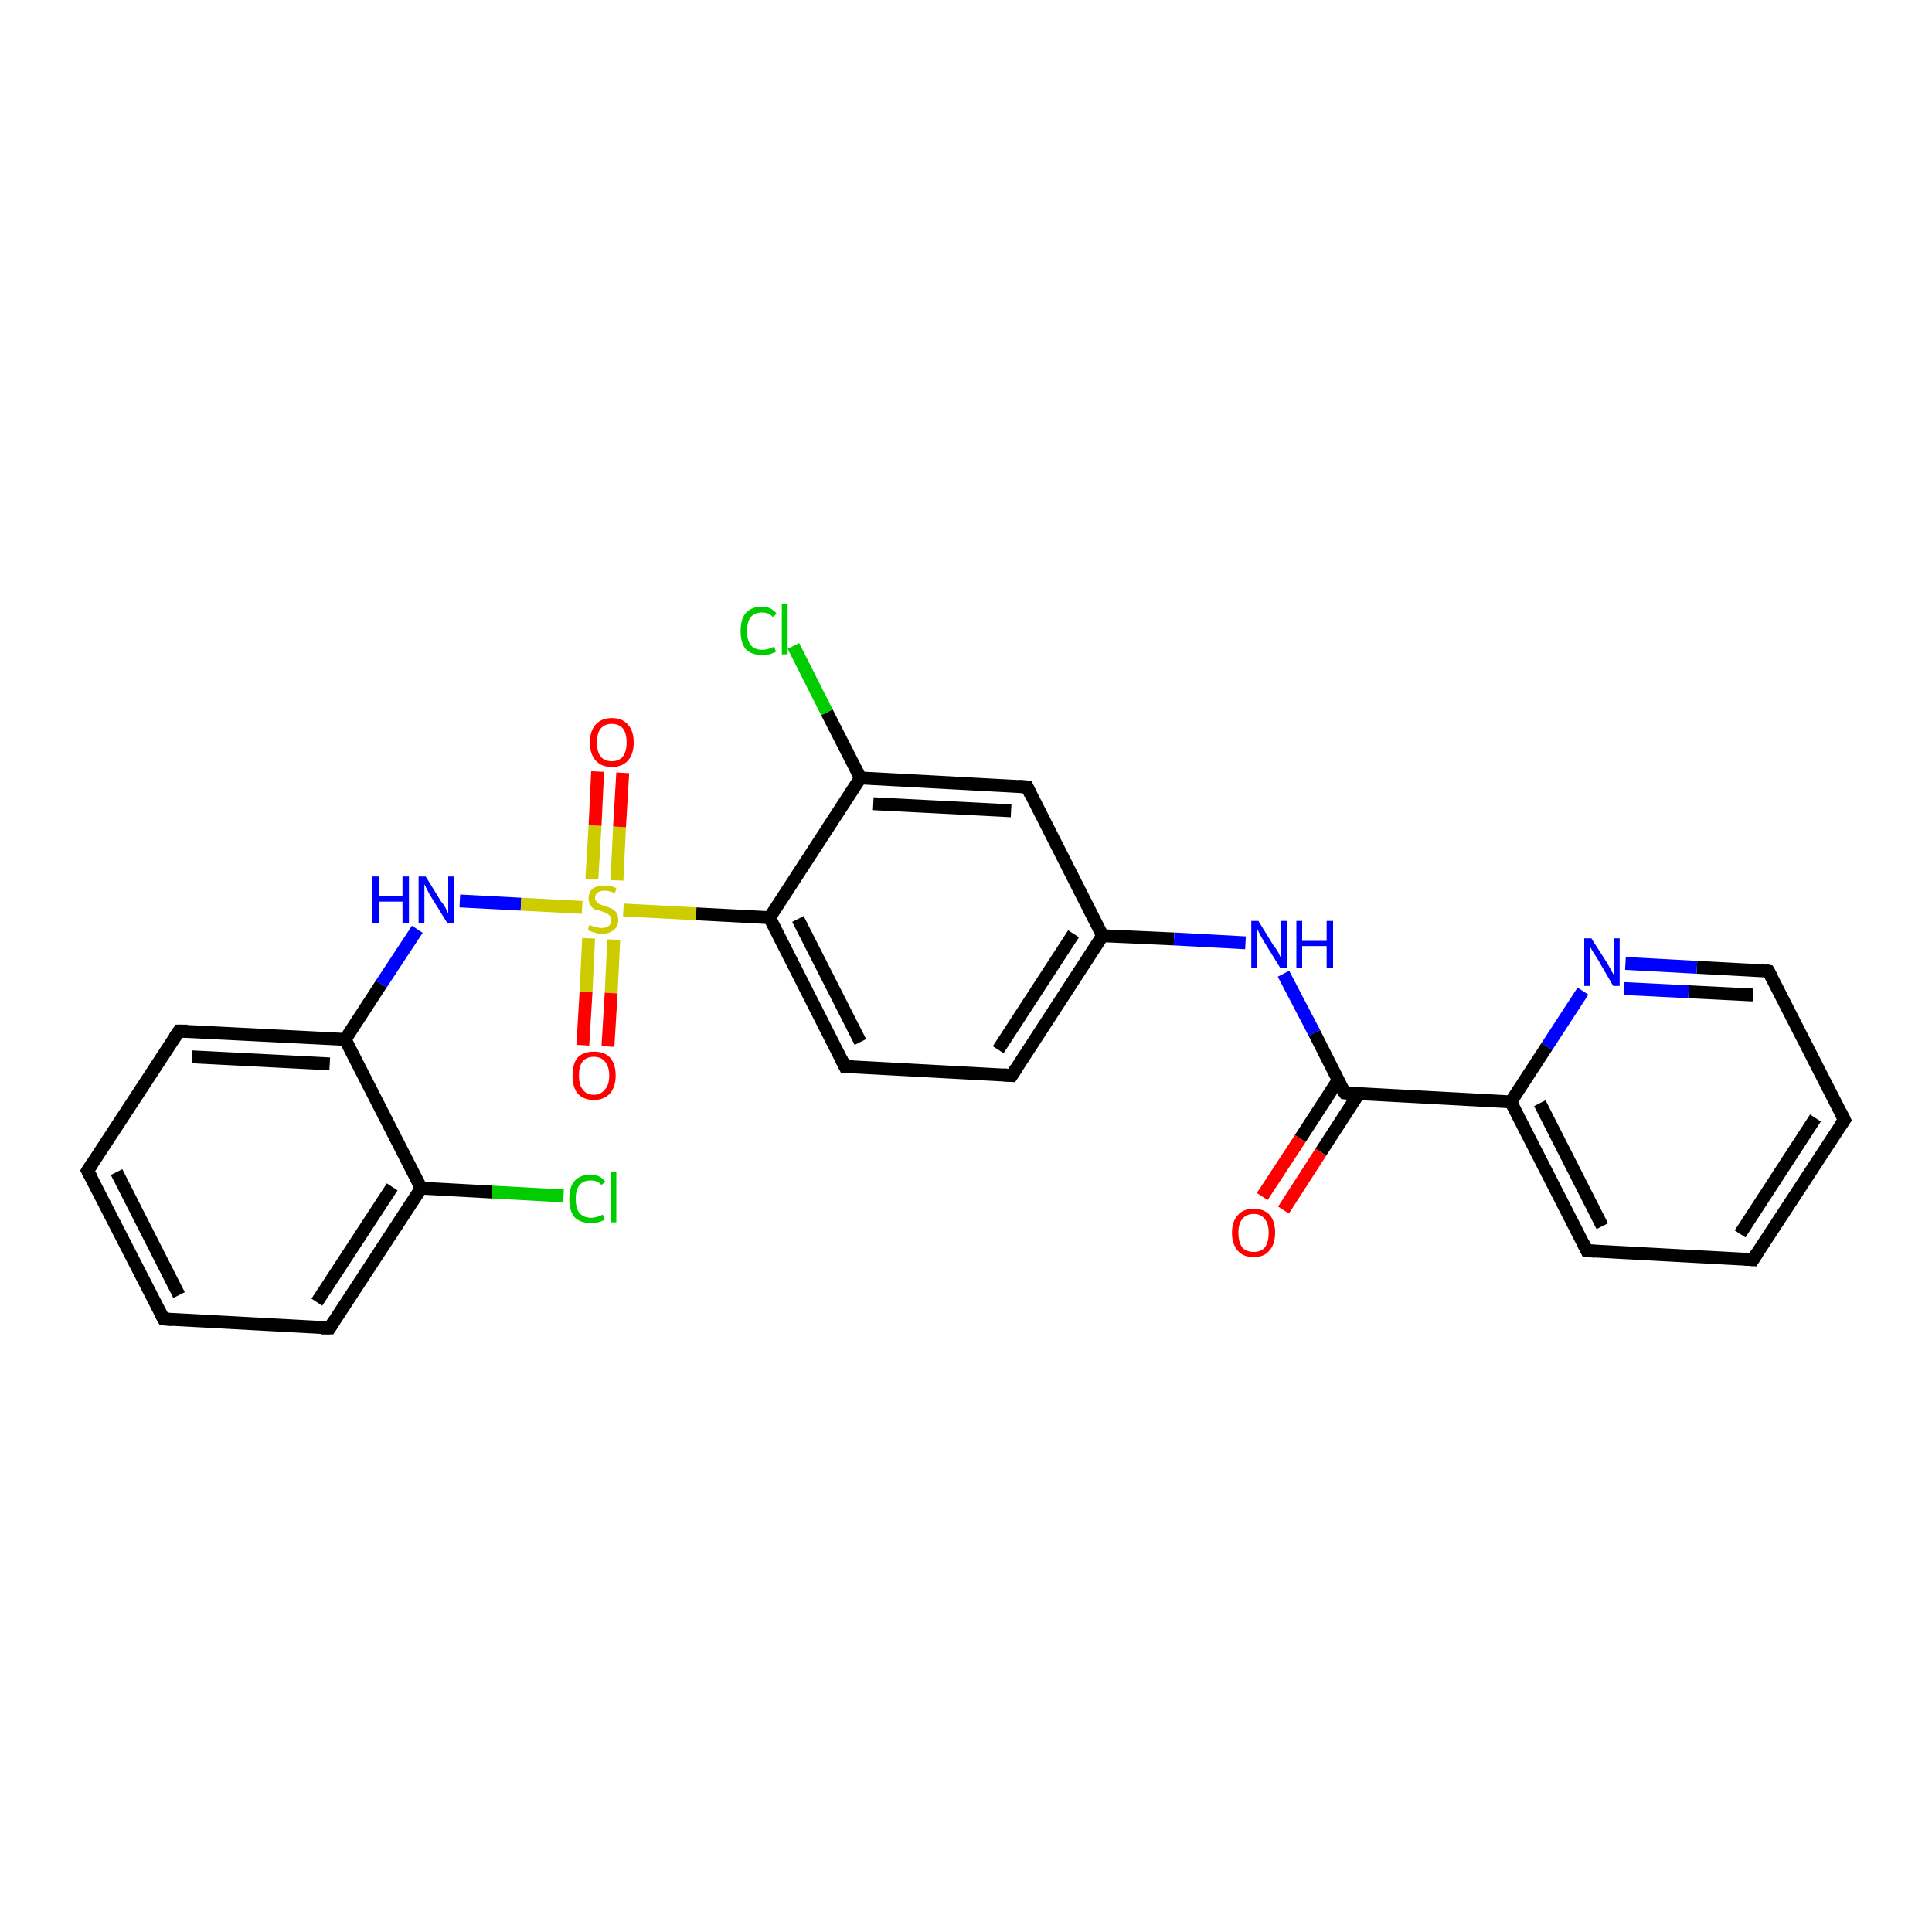 <?xml version='1.0' encoding='iso-8859-1'?>
<svg version='1.1' baseProfile='full'
              xmlns='http://www.w3.org/2000/svg'
                      xmlns:rdkit='http://www.rdkit.org/xml'
                      xmlns:xlink='http://www.w3.org/1999/xlink'
                  xml:space='preserve'
width='300px' height='300px' viewBox='0 0 300 300'>
<!-- END OF HEADER -->
<rect style='opacity:1.0;fill:#FFFFFF;stroke:none' width='300.0' height='300.0' x='0.0' y='0.0'> </rect>
<path class='bond-0 atom-0 atom-1' d='M 87.5,185.7 L 76.4,185.1' style='fill:none;fill-rule:evenodd;stroke:#00CC00;stroke-width:2.0px;stroke-linecap:butt;stroke-linejoin:miter;stroke-opacity:1' />
<path class='bond-0 atom-0 atom-1' d='M 76.4,185.1 L 65.4,184.5' style='fill:none;fill-rule:evenodd;stroke:#000000;stroke-width:2.0px;stroke-linecap:butt;stroke-linejoin:miter;stroke-opacity:1' />
<path class='bond-1 atom-1 atom-2' d='M 65.4,184.5 L 51.2,206.2' style='fill:none;fill-rule:evenodd;stroke:#000000;stroke-width:2.0px;stroke-linecap:butt;stroke-linejoin:miter;stroke-opacity:1' />
<path class='bond-1 atom-1 atom-2' d='M 60.9,184.3 L 49.2,202.2' style='fill:none;fill-rule:evenodd;stroke:#000000;stroke-width:2.0px;stroke-linecap:butt;stroke-linejoin:miter;stroke-opacity:1' />
<path class='bond-2 atom-2 atom-3' d='M 51.2,206.2 L 25.4,204.8' style='fill:none;fill-rule:evenodd;stroke:#000000;stroke-width:2.0px;stroke-linecap:butt;stroke-linejoin:miter;stroke-opacity:1' />
<path class='bond-3 atom-3 atom-4' d='M 25.4,204.8 L 13.6,181.8' style='fill:none;fill-rule:evenodd;stroke:#000000;stroke-width:2.0px;stroke-linecap:butt;stroke-linejoin:miter;stroke-opacity:1' />
<path class='bond-3 atom-3 atom-4' d='M 27.8,201.1 L 18.1,182.0' style='fill:none;fill-rule:evenodd;stroke:#000000;stroke-width:2.0px;stroke-linecap:butt;stroke-linejoin:miter;stroke-opacity:1' />
<path class='bond-4 atom-4 atom-5' d='M 13.6,181.8 L 27.8,160.1' style='fill:none;fill-rule:evenodd;stroke:#000000;stroke-width:2.0px;stroke-linecap:butt;stroke-linejoin:miter;stroke-opacity:1' />
<path class='bond-5 atom-5 atom-6' d='M 27.8,160.1 L 53.6,161.4' style='fill:none;fill-rule:evenodd;stroke:#000000;stroke-width:2.0px;stroke-linecap:butt;stroke-linejoin:miter;stroke-opacity:1' />
<path class='bond-5 atom-5 atom-6' d='M 29.8,164.1 L 51.2,165.2' style='fill:none;fill-rule:evenodd;stroke:#000000;stroke-width:2.0px;stroke-linecap:butt;stroke-linejoin:miter;stroke-opacity:1' />
<path class='bond-6 atom-6 atom-7' d='M 53.6,161.4 L 59.2,152.8' style='fill:none;fill-rule:evenodd;stroke:#000000;stroke-width:2.0px;stroke-linecap:butt;stroke-linejoin:miter;stroke-opacity:1' />
<path class='bond-6 atom-6 atom-7' d='M 59.2,152.8 L 64.8,144.3' style='fill:none;fill-rule:evenodd;stroke:#0000FF;stroke-width:2.0px;stroke-linecap:butt;stroke-linejoin:miter;stroke-opacity:1' />
<path class='bond-7 atom-7 atom-8' d='M 71.4,139.9 L 80.9,140.4' style='fill:none;fill-rule:evenodd;stroke:#0000FF;stroke-width:2.0px;stroke-linecap:butt;stroke-linejoin:miter;stroke-opacity:1' />
<path class='bond-7 atom-7 atom-8' d='M 80.9,140.4 L 90.4,140.9' style='fill:none;fill-rule:evenodd;stroke:#CCCC00;stroke-width:2.0px;stroke-linecap:butt;stroke-linejoin:miter;stroke-opacity:1' />
<path class='bond-8 atom-8 atom-9' d='M 91.4,145.7 L 91.0,154.0' style='fill:none;fill-rule:evenodd;stroke:#CCCC00;stroke-width:2.0px;stroke-linecap:butt;stroke-linejoin:miter;stroke-opacity:1' />
<path class='bond-8 atom-8 atom-9' d='M 91.0,154.0 L 90.5,162.3' style='fill:none;fill-rule:evenodd;stroke:#FF0000;stroke-width:2.0px;stroke-linecap:butt;stroke-linejoin:miter;stroke-opacity:1' />
<path class='bond-8 atom-8 atom-9' d='M 95.3,145.9 L 94.9,154.2' style='fill:none;fill-rule:evenodd;stroke:#CCCC00;stroke-width:2.0px;stroke-linecap:butt;stroke-linejoin:miter;stroke-opacity:1' />
<path class='bond-8 atom-8 atom-9' d='M 94.9,154.2 L 94.4,162.5' style='fill:none;fill-rule:evenodd;stroke:#FF0000;stroke-width:2.0px;stroke-linecap:butt;stroke-linejoin:miter;stroke-opacity:1' />
<path class='bond-9 atom-8 atom-10' d='M 95.8,136.7 L 96.2,128.4' style='fill:none;fill-rule:evenodd;stroke:#CCCC00;stroke-width:2.0px;stroke-linecap:butt;stroke-linejoin:miter;stroke-opacity:1' />
<path class='bond-9 atom-8 atom-10' d='M 96.2,128.4 L 96.7,120.0' style='fill:none;fill-rule:evenodd;stroke:#FF0000;stroke-width:2.0px;stroke-linecap:butt;stroke-linejoin:miter;stroke-opacity:1' />
<path class='bond-9 atom-8 atom-10' d='M 91.9,136.5 L 92.4,128.2' style='fill:none;fill-rule:evenodd;stroke:#CCCC00;stroke-width:2.0px;stroke-linecap:butt;stroke-linejoin:miter;stroke-opacity:1' />
<path class='bond-9 atom-8 atom-10' d='M 92.4,128.2 L 92.8,119.8' style='fill:none;fill-rule:evenodd;stroke:#FF0000;stroke-width:2.0px;stroke-linecap:butt;stroke-linejoin:miter;stroke-opacity:1' />
<path class='bond-10 atom-8 atom-11' d='M 96.8,141.3 L 108.1,141.9' style='fill:none;fill-rule:evenodd;stroke:#CCCC00;stroke-width:2.0px;stroke-linecap:butt;stroke-linejoin:miter;stroke-opacity:1' />
<path class='bond-10 atom-8 atom-11' d='M 108.1,141.9 L 119.5,142.5' style='fill:none;fill-rule:evenodd;stroke:#000000;stroke-width:2.0px;stroke-linecap:butt;stroke-linejoin:miter;stroke-opacity:1' />
<path class='bond-11 atom-11 atom-12' d='M 119.5,142.5 L 131.2,165.6' style='fill:none;fill-rule:evenodd;stroke:#000000;stroke-width:2.0px;stroke-linecap:butt;stroke-linejoin:miter;stroke-opacity:1' />
<path class='bond-11 atom-11 atom-12' d='M 123.9,142.7 L 133.6,161.8' style='fill:none;fill-rule:evenodd;stroke:#000000;stroke-width:2.0px;stroke-linecap:butt;stroke-linejoin:miter;stroke-opacity:1' />
<path class='bond-12 atom-12 atom-13' d='M 131.2,165.6 L 157.1,167.0' style='fill:none;fill-rule:evenodd;stroke:#000000;stroke-width:2.0px;stroke-linecap:butt;stroke-linejoin:miter;stroke-opacity:1' />
<path class='bond-13 atom-13 atom-14' d='M 157.1,167.0 L 171.2,145.3' style='fill:none;fill-rule:evenodd;stroke:#000000;stroke-width:2.0px;stroke-linecap:butt;stroke-linejoin:miter;stroke-opacity:1' />
<path class='bond-13 atom-13 atom-14' d='M 155.0,163.0 L 166.7,145.0' style='fill:none;fill-rule:evenodd;stroke:#000000;stroke-width:2.0px;stroke-linecap:butt;stroke-linejoin:miter;stroke-opacity:1' />
<path class='bond-14 atom-14 atom-15' d='M 171.2,145.3 L 182.3,145.8' style='fill:none;fill-rule:evenodd;stroke:#000000;stroke-width:2.0px;stroke-linecap:butt;stroke-linejoin:miter;stroke-opacity:1' />
<path class='bond-14 atom-14 atom-15' d='M 182.3,145.8 L 193.4,146.4' style='fill:none;fill-rule:evenodd;stroke:#0000FF;stroke-width:2.0px;stroke-linecap:butt;stroke-linejoin:miter;stroke-opacity:1' />
<path class='bond-15 atom-15 atom-16' d='M 199.3,151.2 L 204.1,160.4' style='fill:none;fill-rule:evenodd;stroke:#0000FF;stroke-width:2.0px;stroke-linecap:butt;stroke-linejoin:miter;stroke-opacity:1' />
<path class='bond-15 atom-15 atom-16' d='M 204.1,160.4 L 208.8,169.7' style='fill:none;fill-rule:evenodd;stroke:#000000;stroke-width:2.0px;stroke-linecap:butt;stroke-linejoin:miter;stroke-opacity:1' />
<path class='bond-16 atom-16 atom-17' d='M 207.8,167.7 L 201.9,176.8' style='fill:none;fill-rule:evenodd;stroke:#000000;stroke-width:2.0px;stroke-linecap:butt;stroke-linejoin:miter;stroke-opacity:1' />
<path class='bond-16 atom-16 atom-17' d='M 201.9,176.8 L 196.0,185.8' style='fill:none;fill-rule:evenodd;stroke:#FF0000;stroke-width:2.0px;stroke-linecap:butt;stroke-linejoin:miter;stroke-opacity:1' />
<path class='bond-16 atom-16 atom-17' d='M 211.0,169.8 L 205.1,178.9' style='fill:none;fill-rule:evenodd;stroke:#000000;stroke-width:2.0px;stroke-linecap:butt;stroke-linejoin:miter;stroke-opacity:1' />
<path class='bond-16 atom-16 atom-17' d='M 205.1,178.9 L 199.3,187.9' style='fill:none;fill-rule:evenodd;stroke:#FF0000;stroke-width:2.0px;stroke-linecap:butt;stroke-linejoin:miter;stroke-opacity:1' />
<path class='bond-17 atom-16 atom-18' d='M 208.8,169.7 L 234.6,171.1' style='fill:none;fill-rule:evenodd;stroke:#000000;stroke-width:2.0px;stroke-linecap:butt;stroke-linejoin:miter;stroke-opacity:1' />
<path class='bond-18 atom-18 atom-19' d='M 234.6,171.1 L 246.4,194.2' style='fill:none;fill-rule:evenodd;stroke:#000000;stroke-width:2.0px;stroke-linecap:butt;stroke-linejoin:miter;stroke-opacity:1' />
<path class='bond-18 atom-18 atom-19' d='M 239.1,171.3 L 248.8,190.4' style='fill:none;fill-rule:evenodd;stroke:#000000;stroke-width:2.0px;stroke-linecap:butt;stroke-linejoin:miter;stroke-opacity:1' />
<path class='bond-19 atom-19 atom-20' d='M 246.4,194.2 L 272.2,195.6' style='fill:none;fill-rule:evenodd;stroke:#000000;stroke-width:2.0px;stroke-linecap:butt;stroke-linejoin:miter;stroke-opacity:1' />
<path class='bond-20 atom-20 atom-21' d='M 272.2,195.6 L 286.4,173.9' style='fill:none;fill-rule:evenodd;stroke:#000000;stroke-width:2.0px;stroke-linecap:butt;stroke-linejoin:miter;stroke-opacity:1' />
<path class='bond-20 atom-20 atom-21' d='M 270.2,191.6 L 281.9,173.6' style='fill:none;fill-rule:evenodd;stroke:#000000;stroke-width:2.0px;stroke-linecap:butt;stroke-linejoin:miter;stroke-opacity:1' />
<path class='bond-21 atom-21 atom-22' d='M 286.4,173.9 L 274.6,150.8' style='fill:none;fill-rule:evenodd;stroke:#000000;stroke-width:2.0px;stroke-linecap:butt;stroke-linejoin:miter;stroke-opacity:1' />
<path class='bond-22 atom-22 atom-23' d='M 274.6,150.8 L 263.5,150.2' style='fill:none;fill-rule:evenodd;stroke:#000000;stroke-width:2.0px;stroke-linecap:butt;stroke-linejoin:miter;stroke-opacity:1' />
<path class='bond-22 atom-22 atom-23' d='M 263.5,150.2 L 252.4,149.6' style='fill:none;fill-rule:evenodd;stroke:#0000FF;stroke-width:2.0px;stroke-linecap:butt;stroke-linejoin:miter;stroke-opacity:1' />
<path class='bond-22 atom-22 atom-23' d='M 272.2,154.5 L 262.2,154.0' style='fill:none;fill-rule:evenodd;stroke:#000000;stroke-width:2.0px;stroke-linecap:butt;stroke-linejoin:miter;stroke-opacity:1' />
<path class='bond-22 atom-22 atom-23' d='M 262.2,154.0 L 252.2,153.5' style='fill:none;fill-rule:evenodd;stroke:#0000FF;stroke-width:2.0px;stroke-linecap:butt;stroke-linejoin:miter;stroke-opacity:1' />
<path class='bond-23 atom-14 atom-24' d='M 171.2,145.3 L 159.5,122.2' style='fill:none;fill-rule:evenodd;stroke:#000000;stroke-width:2.0px;stroke-linecap:butt;stroke-linejoin:miter;stroke-opacity:1' />
<path class='bond-24 atom-24 atom-25' d='M 159.5,122.2 L 133.6,120.8' style='fill:none;fill-rule:evenodd;stroke:#000000;stroke-width:2.0px;stroke-linecap:butt;stroke-linejoin:miter;stroke-opacity:1' />
<path class='bond-24 atom-24 atom-25' d='M 157.0,125.9 L 135.6,124.8' style='fill:none;fill-rule:evenodd;stroke:#000000;stroke-width:2.0px;stroke-linecap:butt;stroke-linejoin:miter;stroke-opacity:1' />
<path class='bond-25 atom-25 atom-26' d='M 133.6,120.8 L 128.4,110.6' style='fill:none;fill-rule:evenodd;stroke:#000000;stroke-width:2.0px;stroke-linecap:butt;stroke-linejoin:miter;stroke-opacity:1' />
<path class='bond-25 atom-25 atom-26' d='M 128.4,110.6 L 123.2,100.3' style='fill:none;fill-rule:evenodd;stroke:#00CC00;stroke-width:2.0px;stroke-linecap:butt;stroke-linejoin:miter;stroke-opacity:1' />
<path class='bond-26 atom-6 atom-1' d='M 53.6,161.4 L 65.4,184.5' style='fill:none;fill-rule:evenodd;stroke:#000000;stroke-width:2.0px;stroke-linecap:butt;stroke-linejoin:miter;stroke-opacity:1' />
<path class='bond-27 atom-25 atom-11' d='M 133.6,120.8 L 119.5,142.5' style='fill:none;fill-rule:evenodd;stroke:#000000;stroke-width:2.0px;stroke-linecap:butt;stroke-linejoin:miter;stroke-opacity:1' />
<path class='bond-28 atom-23 atom-18' d='M 245.8,153.9 L 240.2,162.5' style='fill:none;fill-rule:evenodd;stroke:#0000FF;stroke-width:2.0px;stroke-linecap:butt;stroke-linejoin:miter;stroke-opacity:1' />
<path class='bond-28 atom-23 atom-18' d='M 240.2,162.5 L 234.6,171.1' style='fill:none;fill-rule:evenodd;stroke:#000000;stroke-width:2.0px;stroke-linecap:butt;stroke-linejoin:miter;stroke-opacity:1' />
<path d='M 51.9,205.1 L 51.2,206.2 L 49.9,206.2' style='fill:none;stroke:#000000;stroke-width:2.0px;stroke-linecap:butt;stroke-linejoin:miter;stroke-opacity:1;' />
<path d='M 26.7,204.9 L 25.4,204.8 L 24.8,203.7' style='fill:none;stroke:#000000;stroke-width:2.0px;stroke-linecap:butt;stroke-linejoin:miter;stroke-opacity:1;' />
<path d='M 14.2,182.9 L 13.6,181.8 L 14.3,180.7' style='fill:none;stroke:#000000;stroke-width:2.0px;stroke-linecap:butt;stroke-linejoin:miter;stroke-opacity:1;' />
<path d='M 27.1,161.1 L 27.8,160.1 L 29.1,160.1' style='fill:none;stroke:#000000;stroke-width:2.0px;stroke-linecap:butt;stroke-linejoin:miter;stroke-opacity:1;' />
<path d='M 130.6,164.4 L 131.2,165.6 L 132.5,165.6' style='fill:none;stroke:#000000;stroke-width:2.0px;stroke-linecap:butt;stroke-linejoin:miter;stroke-opacity:1;' />
<path d='M 155.8,166.9 L 157.1,167.0 L 157.8,165.9' style='fill:none;stroke:#000000;stroke-width:2.0px;stroke-linecap:butt;stroke-linejoin:miter;stroke-opacity:1;' />
<path d='M 208.5,169.3 L 208.8,169.7 L 210.1,169.8' style='fill:none;stroke:#000000;stroke-width:2.0px;stroke-linecap:butt;stroke-linejoin:miter;stroke-opacity:1;' />
<path d='M 245.8,193.0 L 246.4,194.2 L 247.7,194.3' style='fill:none;stroke:#000000;stroke-width:2.0px;stroke-linecap:butt;stroke-linejoin:miter;stroke-opacity:1;' />
<path d='M 270.9,195.5 L 272.2,195.6 L 272.9,194.5' style='fill:none;stroke:#000000;stroke-width:2.0px;stroke-linecap:butt;stroke-linejoin:miter;stroke-opacity:1;' />
<path d='M 285.7,174.9 L 286.4,173.9 L 285.8,172.7' style='fill:none;stroke:#000000;stroke-width:2.0px;stroke-linecap:butt;stroke-linejoin:miter;stroke-opacity:1;' />
<path d='M 275.2,151.9 L 274.6,150.8 L 274.1,150.7' style='fill:none;stroke:#000000;stroke-width:2.0px;stroke-linecap:butt;stroke-linejoin:miter;stroke-opacity:1;' />
<path d='M 160.0,123.3 L 159.5,122.2 L 158.2,122.1' style='fill:none;stroke:#000000;stroke-width:2.0px;stroke-linecap:butt;stroke-linejoin:miter;stroke-opacity:1;' />
<path class='atom-0' d='M 88.4 186.2
Q 88.4 184.3, 89.2 183.4
Q 90.1 182.4, 91.7 182.4
Q 93.2 182.4, 94.0 183.5
L 93.4 184.0
Q 92.8 183.3, 91.7 183.3
Q 90.6 183.3, 90.0 184.0
Q 89.4 184.7, 89.4 186.2
Q 89.4 187.6, 90.0 188.4
Q 90.7 189.1, 91.8 189.1
Q 92.6 189.1, 93.6 188.6
L 93.9 189.4
Q 93.5 189.6, 92.9 189.8
Q 92.3 189.9, 91.7 189.9
Q 90.1 189.9, 89.2 189.0
Q 88.4 188.0, 88.4 186.2
' fill='#00CC00'/>
<path class='atom-0' d='M 94.8 182.0
L 95.7 182.0
L 95.7 189.8
L 94.8 189.8
L 94.8 182.0
' fill='#00CC00'/>
<path class='atom-7' d='M 57.8 136.1
L 58.8 136.1
L 58.8 139.2
L 62.5 139.2
L 62.5 136.1
L 63.5 136.1
L 63.5 143.4
L 62.5 143.4
L 62.5 140.0
L 58.8 140.0
L 58.8 143.4
L 57.8 143.4
L 57.8 136.1
' fill='#0000FF'/>
<path class='atom-7' d='M 66.1 136.1
L 68.5 140.0
Q 68.8 140.3, 69.2 141.0
Q 69.5 141.7, 69.6 141.8
L 69.6 136.1
L 70.5 136.1
L 70.5 143.4
L 69.5 143.4
L 66.9 139.2
Q 66.6 138.7, 66.3 138.1
Q 66.0 137.5, 65.9 137.3
L 65.9 143.4
L 65.0 143.4
L 65.0 136.1
L 66.1 136.1
' fill='#0000FF'/>
<path class='atom-8' d='M 91.5 143.6
Q 91.6 143.7, 92.0 143.8
Q 92.3 144.0, 92.7 144.0
Q 93.1 144.1, 93.4 144.1
Q 94.1 144.1, 94.5 143.8
Q 94.9 143.5, 94.9 142.9
Q 94.9 142.5, 94.7 142.2
Q 94.5 142.0, 94.2 141.8
Q 93.9 141.7, 93.4 141.5
Q 92.7 141.3, 92.3 141.2
Q 92.0 141.0, 91.7 140.6
Q 91.4 140.2, 91.4 139.5
Q 91.4 138.6, 92.0 138.0
Q 92.7 137.5, 93.9 137.5
Q 94.8 137.5, 95.7 137.9
L 95.5 138.7
Q 94.6 138.3, 93.9 138.3
Q 93.2 138.3, 92.8 138.6
Q 92.4 138.9, 92.4 139.4
Q 92.4 139.8, 92.6 140.0
Q 92.9 140.3, 93.1 140.4
Q 93.4 140.5, 93.9 140.7
Q 94.6 140.9, 95.0 141.1
Q 95.4 141.3, 95.7 141.7
Q 96.0 142.1, 96.0 142.9
Q 96.0 143.9, 95.3 144.4
Q 94.6 145.0, 93.5 145.0
Q 92.8 145.0, 92.3 144.8
Q 91.8 144.7, 91.3 144.4
L 91.5 143.6
' fill='#CCCC00'/>
<path class='atom-9' d='M 88.9 167.0
Q 88.9 165.2, 89.7 164.2
Q 90.6 163.3, 92.2 163.3
Q 93.9 163.3, 94.7 164.2
Q 95.6 165.2, 95.6 167.0
Q 95.6 168.8, 94.7 169.8
Q 93.8 170.8, 92.2 170.8
Q 90.6 170.8, 89.7 169.8
Q 88.9 168.8, 88.9 167.0
M 92.2 170.0
Q 93.3 170.0, 93.9 169.2
Q 94.6 168.5, 94.6 167.0
Q 94.6 165.6, 93.9 164.8
Q 93.3 164.1, 92.2 164.1
Q 91.1 164.1, 90.5 164.8
Q 89.9 165.5, 89.9 167.0
Q 89.9 168.5, 90.5 169.2
Q 91.1 170.0, 92.2 170.0
' fill='#FF0000'/>
<path class='atom-10' d='M 91.6 115.3
Q 91.6 113.5, 92.5 112.5
Q 93.4 111.5, 95.0 111.5
Q 96.6 111.5, 97.5 112.5
Q 98.4 113.5, 98.4 115.3
Q 98.4 117.1, 97.5 118.1
Q 96.6 119.1, 95.0 119.1
Q 93.4 119.1, 92.5 118.1
Q 91.6 117.1, 91.6 115.3
M 95.0 118.2
Q 96.1 118.2, 96.7 117.5
Q 97.3 116.7, 97.3 115.3
Q 97.3 113.8, 96.7 113.1
Q 96.1 112.4, 95.0 112.4
Q 93.9 112.4, 93.3 113.1
Q 92.7 113.8, 92.7 115.3
Q 92.7 116.8, 93.3 117.5
Q 93.9 118.2, 95.0 118.2
' fill='#FF0000'/>
<path class='atom-15' d='M 195.4 143.0
L 197.8 146.9
Q 198.1 147.2, 198.5 147.9
Q 198.8 148.6, 198.9 148.7
L 198.9 143.0
L 199.8 143.0
L 199.8 150.3
L 198.8 150.3
L 196.2 146.1
Q 195.9 145.6, 195.6 145.0
Q 195.3 144.4, 195.2 144.2
L 195.2 150.3
L 194.3 150.3
L 194.3 143.0
L 195.4 143.0
' fill='#0000FF'/>
<path class='atom-15' d='M 201.3 143.0
L 202.2 143.0
L 202.2 146.1
L 206.0 146.1
L 206.0 143.0
L 207.0 143.0
L 207.0 150.3
L 206.0 150.3
L 206.0 146.9
L 202.2 146.9
L 202.2 150.3
L 201.3 150.3
L 201.3 143.0
' fill='#0000FF'/>
<path class='atom-17' d='M 191.3 191.4
Q 191.3 189.7, 192.2 188.7
Q 193.0 187.7, 194.7 187.7
Q 196.3 187.7, 197.2 188.7
Q 198.0 189.7, 198.0 191.4
Q 198.0 193.2, 197.1 194.2
Q 196.3 195.2, 194.7 195.2
Q 193.0 195.2, 192.2 194.2
Q 191.3 193.2, 191.3 191.4
M 194.7 194.4
Q 195.8 194.4, 196.4 193.7
Q 197.0 192.9, 197.0 191.4
Q 197.0 190.0, 196.4 189.3
Q 195.8 188.5, 194.7 188.5
Q 193.5 188.5, 192.9 189.3
Q 192.3 190.0, 192.3 191.4
Q 192.3 192.9, 192.9 193.7
Q 193.5 194.4, 194.7 194.4
' fill='#FF0000'/>
<path class='atom-23' d='M 247.1 145.7
L 249.6 149.6
Q 249.8 150.0, 250.2 150.7
Q 250.6 151.4, 250.6 151.4
L 250.6 145.7
L 251.5 145.7
L 251.5 153.1
L 250.5 153.1
L 248.0 148.8
Q 247.7 148.3, 247.3 147.7
Q 247.0 147.2, 246.9 147.0
L 246.9 153.1
L 246.0 153.1
L 246.0 145.7
L 247.1 145.7
' fill='#0000FF'/>
<path class='atom-26' d='M 115.0 98.0
Q 115.0 96.1, 115.8 95.2
Q 116.7 94.2, 118.3 94.2
Q 119.8 94.2, 120.6 95.3
L 120.0 95.8
Q 119.4 95.1, 118.3 95.1
Q 117.2 95.1, 116.6 95.8
Q 116.0 96.5, 116.0 98.0
Q 116.0 99.4, 116.6 100.2
Q 117.2 100.9, 118.4 100.9
Q 119.2 100.9, 120.2 100.4
L 120.5 101.2
Q 120.1 101.4, 119.5 101.6
Q 118.9 101.7, 118.3 101.7
Q 116.7 101.7, 115.8 100.8
Q 115.0 99.8, 115.0 98.0
' fill='#00CC00'/>
<path class='atom-26' d='M 121.4 93.8
L 122.3 93.8
L 122.3 101.6
L 121.4 101.6
L 121.4 93.8
' fill='#00CC00'/>
</svg>
